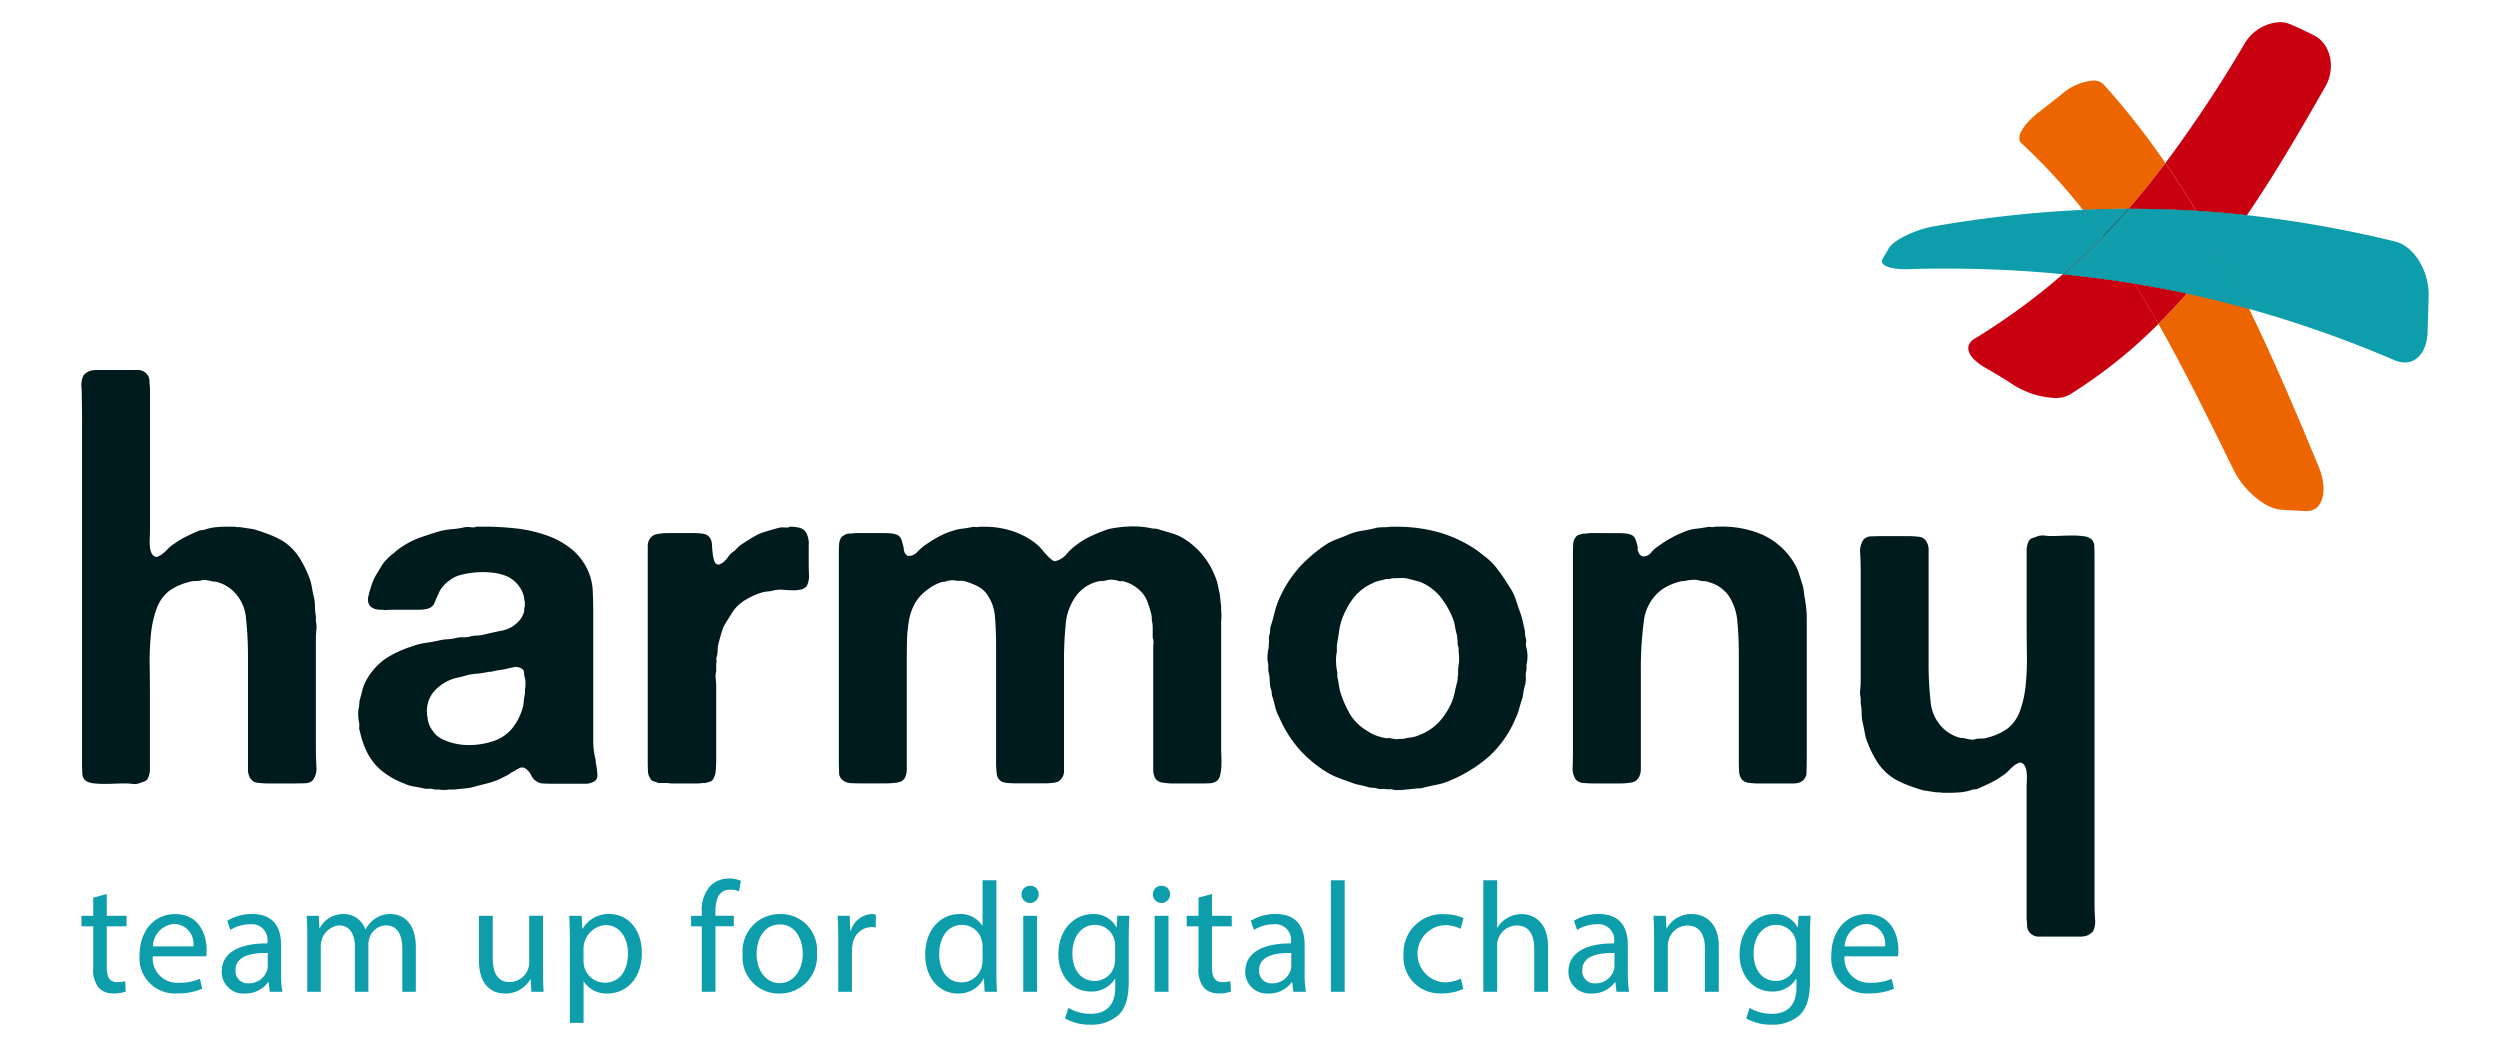 <svg xmlns="http://www.w3.org/2000/svg" xmlns:xlink="http://www.w3.org/1999/xlink" width="246" height="103" viewBox="0 0 246 103"><defs><clipPath id="clip-path"><rect id="Rectangle_194" data-name="Rectangle 194" width="230.965" height="98.646" fill="none"></rect></clipPath><clipPath id="clip-path-3"><rect id="Rectangle_189" data-name="Rectangle 189" width="4.481" height="2.707" fill="none"></rect></clipPath><clipPath id="clip-path-4"><rect id="Rectangle_190" data-name="Rectangle 190" width="6.118" height="5.541" fill="none"></rect></clipPath><clipPath id="clip-path-5"><rect id="Rectangle_191" data-name="Rectangle 191" width="18.121" height="8.338" fill="none"></rect></clipPath><clipPath id="clip-HarmonyLogo"><rect width="246" height="103"></rect></clipPath></defs><g id="HarmonyLogo" clip-path="url(#clip-HarmonyLogo)"><g id="Group_18" data-name="Group 18" transform="translate(8.017 2.177)"><g id="Group_17" data-name="Group 17" clip-path="url(#clip-path)"><g id="Group_16" data-name="Group 16"><g id="Group_15" data-name="Group 15" clip-path="url(#clip-path)"><path id="Path_90" data-name="Path 90" d="M507.037,57.341c-3.78-.369-7.621-.553-11.558-.553q-1.588,0-3.2.04-.359.021-.685.021c-1.653,0-2.647-.4-2.277-1.032l.605-1.039c.419-.719,2.277-1.694,4.164-2.1a116.176,116.176,0,0,1,14.92-1.668c.675.852,1.335,1.717,1.971,2.6-1.254,1.287-2.563,2.533-3.944,3.732" transform="translate(-312.073 -32.536)" fill="#0d9dab"></path><path id="Path_91" data-name="Path 91" d="M599.291,66.947a2.65,2.65,0,0,1-1.117-.27,115.37,115.37,0,0,0-14.2-5q-1.366-2.8-2.853-5.541,1.363-1.805,2.641-3.682a115.208,115.208,0,0,1,14.68,2.617c1.847.527,3.269,2.966,3.2,5.37-.041,1.391-.06,2.086-.1,3.478-.056,1.884-.983,3.029-2.251,3.029" transform="translate(-370.681 -33.459)" fill="#0d9dab"></path><path id="Path_92" data-name="Path 92" d="M521.224,80.68a8.33,8.33,0,0,1-4.161-1.345c-1.073-.686-1.608-1.012-2.678-1.625-1.848-1.062-2.222-2.277-.905-2.965A64.5,64.5,0,0,0,522,68.5q3.558.348,7.05.922,1.219,1.955,2.356,3.962a48.116,48.116,0,0,1-8.738,6.965,2.779,2.779,0,0,1-1.442.333" transform="translate(-327.034 -43.693)" fill="#c80010"></path><path id="Path_93" data-name="Path 93" d="M574.282,19q-2.5-.276-5-.434-1.443-2.393-3.026-4.695A129.96,129.96,0,0,0,573.95,2.28,4.317,4.317,0,0,1,577.489,0a2.681,2.681,0,0,1,1.078.219c.926.4,1.389.621,2.323,1.092,1.612.814,2.134,3.137,1.161,4.93-2.451,4.307-4.971,8.642-7.769,12.754" transform="translate(-361.197)" fill="#c80010"></path><path id="Path_94" data-name="Path 94" d="M545.429,62.845q-3.495-.574-7.05-.922c1.381-1.2,2.69-2.445,3.944-3.732,1.087,1.512,2.117,3.068,3.106,4.654" transform="translate(-343.415 -37.118)" fill="#262624"></path><path id="Path_95" data-name="Path 95" d="M576.97,55.372q-1.136-2.084-2.358-4.116,2.5.156,5,.434-1.276,1.877-2.642,3.682" transform="translate(-366.527 -32.695)" fill="#262624"></path><path id="Path_96" data-name="Path 96" d="M532.817,28.6a56.5,56.5,0,0,0-6.022-6.533c-.654-.579.144-1.886,1.708-3.093.9-.7,1.355-1.052,2.254-1.771a5.4,5.4,0,0,1,3.062-1.325,1.375,1.375,0,0,1,1.052.393,74.52,74.52,0,0,1,6.068,7.724c-1.172,1.552-2.377,3.055-3.642,4.5q-2.234.007-4.481.106" transform="translate(-335.879 -10.127)" fill="#ec6500"></path><path id="Path_97" data-name="Path 97" d="M578.943,95.152l-.089,0c-.951-.044-1.431-.071-2.4-.135-1.676-.109-3.848-2.034-4.8-4.12-2.309-4.706-4.662-9.523-7.3-14.169q1.453-1.448,2.808-2.987,3.07.663,6.118,1.515c2.506,5.143,4.74,10.425,6.9,15.66.883,2.29.34,4.238-1.236,4.238" transform="translate(-359.984 -47.036)" fill="#ec6500"></path><path id="Path_98" data-name="Path 98" d="M545.8,53.423h0c-.636-.885-1.3-1.749-1.971-2.6,1.5-.068,2.991-.1,4.481-.106-.81.926-1.65,1.823-2.51,2.707" transform="translate(-346.889 -32.35)" fill="#124a2a"></path><path id="Path_99" data-name="Path 99" d="M578.226,68.163q-3.051-.85-6.118-1.515,1.7-1.948,3.265-4.026,1.489,2.735,2.853,5.541" transform="translate(-364.93 -39.945)" fill="#124a2a"></path><g id="Group_8" data-name="Group 8" transform="translate(196.937 18.366)" style="mix-blend-mode: multiply;isolation: isolate"><g id="Group_7" data-name="Group 7"><g id="Group_6" data-name="Group 6" clip-path="url(#clip-path-3)"><path id="Path_100" data-name="Path 100" d="M545.8,53.423h0c-.636-.885-1.3-1.749-1.971-2.6,1.5-.068,2.991-.1,4.481-.106-.81.926-1.65,1.823-2.51,2.707" transform="translate(-543.826 -50.716)" fill="#119dab"></path></g></g></g><g id="Group_11" data-name="Group 11" transform="translate(207.178 22.677)" style="mix-blend-mode: multiply;isolation: isolate"><g id="Group_10" data-name="Group 10"><g id="Group_9" data-name="Group 9" clip-path="url(#clip-path-4)"><path id="Path_101" data-name="Path 101" d="M578.226,68.163q-3.051-.85-6.118-1.515,1.7-1.948,3.265-4.026,1.489,2.735,2.853,5.541" transform="translate(-572.108 -62.622)" fill="#0d9dab"></path></g></g></g><path id="Path_102" data-name="Path 102" d="M562.868,42.986h0l-.085,0-.041,0-.349-.02q-2.982-.17-5.966-.168H556.2c1.265-1.445,2.47-2.947,3.642-4.5q1.585,2.3,3.026,4.695" transform="translate(-354.782 -24.425)" fill="#c80010"></path><path id="Path_103" data-name="Path 103" d="M560.2,75.007h0q-1.139-2.005-2.357-3.963c1.73.285,3.45.607,5.164.976q-1.351,1.543-2.808,2.986" transform="translate(-355.833 -45.317)" fill="#c80010"></path><path id="Path_104" data-name="Path 104" d="M557.539,59.054c-1.714-.369-3.434-.691-5.164-.976-.989-1.586-2.019-3.143-3.106-4.654.859-.884,1.7-1.781,2.51-2.707H552q2.988,0,5.967.167l.35.021.042,0,.085,0q1.223,2.031,2.358,4.116-1.565,2.073-3.265,4.026" transform="translate(-350.361 -32.35)" fill="#262624"></path><g id="Group_14" data-name="Group 14" transform="translate(195.008 18.366)" style="mix-blend-mode: multiply;isolation: isolate"><g id="Group_13" data-name="Group 13"><g id="Group_12" data-name="Group 12" clip-path="url(#clip-path-5)"><path id="Path_105" data-name="Path 105" d="M551.62,50.911l-.085,0-.041,0-.35-.02q-2.982-.17-5.966-.168h-.225c-.81.926-1.651,1.823-2.51,2.707-1.254,1.288-2.563,2.533-3.943,3.733q3.558.348,7.05.922c1.73.285,3.45.607,5.164.976q1.7-1.948,3.265-4.026,1.363-1.805,2.641-3.682-2.5-.276-5-.434" transform="translate(-538.499 -50.715)" fill="#119dab"></path></g></g></g><path id="Path_106" data-name="Path 106" d="M556.355,50.716h0Z" transform="translate(-354.881 -32.35)" fill="#262624"></path><path id="Path_107" data-name="Path 107" d="M556.507,50.716h0Z" transform="translate(-354.978 -32.35)" fill="#262624"></path><path id="Path_108" data-name="Path 108" d="M556.662,50.716h0Z" transform="translate(-355.077 -32.35)" fill="#262624"></path><path id="Path_109" data-name="Path 109" d="M556.814,50.716h0Z" transform="translate(-355.174 -32.35)" fill="#262624"></path><path id="Path_110" data-name="Path 110" d="M5.524,94.53H1.347l-.193.023-.19.024a1.583,1.583,0,0,0-.762.477A2.179,2.179,0,0,0,.01,96.3c.031.571.047,2.78.047,3.194v33.664c0,.349.008.692.026,1.024a.979.979,0,0,0,.309.742,1.522,1.522,0,0,0,.717.263,7.355,7.355,0,0,0,1.05.07c.383,0,.765-.007,1.145-.024s.717-.023,1-.023a4.958,4.958,0,0,1,.692.047,1.745,1.745,0,0,0,.23.016,1.357,1.357,0,0,0,.414-.063c.157-.063.317-.12.476-.166a.74.74,0,0,0,.382-.263,2.021,2.021,0,0,0,.239-1.076v-7.089q0-1.477-.024-3.056a25.485,25.485,0,0,1,.12-2.984,10.444,10.444,0,0,1,.549-2.529,3.894,3.894,0,0,1,1.264-1.792,5.838,5.838,0,0,1,1.91-.859,1.9,1.9,0,0,1,.6-.1,3.574,3.574,0,0,0,.6-.047.67.67,0,0,1,.309-.063,1.3,1.3,0,0,1,.193.014c.206.033.373.066.5.1a1.347,1.347,0,0,0,.311.049,1.288,1.288,0,0,1,.309.046A3.8,3.8,0,0,1,15,116.35,4.158,4.158,0,0,1,16.194,119a33.442,33.442,0,0,1,.19,3.7v11.148a1.522,1.522,0,0,0,.145.692.941.941,0,0,0,.763.6,9.43,9.43,0,0,0,1.289.072h2.388c.349,0,.7-.007,1.049-.023a1,1,0,0,0,.763-.313,1.989,1.989,0,0,0,.335-1.384c-.032-.6-.049-1.177-.049-1.719V120.934a8.13,8.13,0,0,1,.049-.836,2.413,2.413,0,0,0-.049-.837v-.523a4.909,4.909,0,0,1-.093-.954,4.2,4.2,0,0,0-.1-.908q-.1-.384-.167-.788t-.166-.788a11.145,11.145,0,0,0-1.075-2.269,5.437,5.437,0,0,0-1.693-1.7,9.829,9.829,0,0,0-1.363-.642q-.689-.263-1.5-.5c-.223-.031-.437-.064-.643-.095s-.422-.064-.645-.1h-.286a2.29,2.29,0,0,0-.454-.049h-.453c-.415,0-.8.017-1.147.049a5.136,5.136,0,0,0-1,.191,1.155,1.155,0,0,1-.429.1.851.851,0,0,0-.382.094c-.446.193-.858.383-1.24.574a7.568,7.568,0,0,0-1.1.67,3.157,3.157,0,0,0-.668.548,4.114,4.114,0,0,1-.622.549l-.19.1-.192.1a.547.547,0,0,1-.5-.264,1.538,1.538,0,0,1-.216-.667,4.781,4.781,0,0,1-.024-.837c.014-.286.024-.54.024-.765V96.488c0-.159-.009-.31-.024-.455a4,4,0,0,1-.024-.452,1.067,1.067,0,0,0-.429-.812,1.123,1.123,0,0,0-.741-.239" transform="translate(-0.001 -60.298)" fill="#001b1e"></path><path id="Path_111" data-name="Path 111" d="M87.552,137.089c-.251,0-.508,0-.764.009a.387.387,0,0,1-.264.065,1.943,1.943,0,0,1-.238-.016,2.878,2.878,0,0,0-.353-.024.977.977,0,0,0-.245.024,8.116,8.116,0,0,1-1.241.189,7.361,7.361,0,0,0-1.194.193q-.954.284-1.862.6a7.8,7.8,0,0,0-1.718.834,4.963,4.963,0,0,0-.43.288c-.128.094-.271.206-.429.333a1.393,1.393,0,0,1-.286.24,5.455,5.455,0,0,0-.953,1c-.1.16-.192.319-.288.477s-.19.32-.286.477a4.633,4.633,0,0,0-.407.837q-.166.455-.31.979c-.03.127-.063.27-.1.429a1.234,1.234,0,0,0,0,.478.766.766,0,0,0,.525.62.322.322,0,0,0,.24.1.54.54,0,0,1,.239.047h.429a1.1,1.1,0,0,0,.272.032,1.409,1.409,0,0,0,.158-.009c.16-.014.317-.023.477-.023H81.2a3.246,3.246,0,0,0,.812-.1.952.952,0,0,0,.693-.571c.112-.286.246-.589.4-.906a2.079,2.079,0,0,1,.359-.621,3.153,3.153,0,0,1,.5-.525,5.675,5.675,0,0,1,.5-.357,2.589,2.589,0,0,1,.549-.264,6.773,6.773,0,0,1,1-.237,9.735,9.735,0,0,1,1.194-.12c.1,0,.2,0,.308,0a7.576,7.576,0,0,1,.91.054,4.993,4.993,0,0,1,1.025.214,3.007,3.007,0,0,1,2.006,1.956,1.868,1.868,0,0,1,.072.335,3.278,3.278,0,0,0,.07.382v.286a.67.67,0,0,1-.047.286l-.023.191a.439.439,0,0,1-.024.239,2.125,2.125,0,0,1-.574.955,2.9,2.9,0,0,1-1.5.835q-.835.168-1.837.406a2.978,2.978,0,0,1-.718.1,2.394,2.394,0,0,0-.668.1,2.424,2.424,0,0,1-.578.076c-.047,0-.092,0-.137-.006s-.089,0-.135,0a1.972,1.972,0,0,0-.533.076,5.244,5.244,0,0,1-.859.12,4.5,4.5,0,0,0-.813.118c-.446.1-.889.176-1.335.239a5.975,5.975,0,0,0-1.29.335,10.423,10.423,0,0,0-2.674,1.241,6.4,6.4,0,0,0-1.861,2.1,4.159,4.159,0,0,0-.382.978c-.093.366-.19.725-.286,1.074a4.264,4.264,0,0,1-.094.811,2.417,2.417,0,0,0-.023.646,2.753,2.753,0,0,0,.07.6,1.6,1.6,0,0,1,.025.479.979.979,0,0,0,.071.475c.064.287.134.558.214.812a7.234,7.234,0,0,0,.263.716,5.74,5.74,0,0,0,1.551,2.222,7.939,7.939,0,0,0,2.361,1.361,2.9,2.9,0,0,0,.812.263c.288.046.589.1.908.166a1.522,1.522,0,0,0,.475.075l.122,0c.04,0,.082-.006.124-.006a1.841,1.841,0,0,1,.521.078h.427a2.546,2.546,0,0,0,.956,0h.526a1.7,1.7,0,0,0,.285-.025,1.592,1.592,0,0,1,.287-.024c.221-.032.437-.057.644-.07a3.4,3.4,0,0,0,.644-.12c.478-.128.94-.247,1.386-.359a7.5,7.5,0,0,0,1.288-.452l.572-.288a2.849,2.849,0,0,0,.526-.333,2.473,2.473,0,0,0,.454-.239,2.455,2.455,0,0,1,.453-.239.866.866,0,0,1,.176-.018.448.448,0,0,1,.206.043.9.9,0,0,1,.24.167,1.733,1.733,0,0,1,.453.6,1.209,1.209,0,0,0,.5.551,1.116,1.116,0,0,0,.645.214q.405.024.835.024h3.342a1.472,1.472,0,0,0,.668-.143.675.675,0,0,0,.5-.715,8,8,0,0,0-.12-1.051,1.028,1.028,0,0,1-.048-.31,1.03,1.03,0,0,0-.046-.311,6.881,6.881,0,0,1-.193-1.695V145.645c0-.733-.016-1.447-.047-2.149a5.544,5.544,0,0,0-.382-1.862,5.816,5.816,0,0,0-1.623-2.266,8.137,8.137,0,0,0-2.507-1.409,13.916,13.916,0,0,0-3.246-.716,28.325,28.325,0,0,0-2.982-.154M86.09,158.583A6.146,6.146,0,0,1,85,158.489a5.981,5.981,0,0,1-1.455-.455,2.291,2.291,0,0,1-1-.835,2.528,2.528,0,0,1-.525-1.337,3.074,3.074,0,0,1,.5-2.387,4.321,4.321,0,0,1,1.694-1.288,3.5,3.5,0,0,1,.668-.217q.334-.072.717-.166a4.971,4.971,0,0,1,1.194-.239,8.431,8.431,0,0,0,1.24-.19,1.424,1.424,0,0,0,.43-.048,6.4,6.4,0,0,1,.763-.143,4.581,4.581,0,0,0,.718-.143c.126-.03.239-.055.333-.072s.206-.038.335-.07a1.148,1.148,0,0,1,.715.189.459.459,0,0,1,.192.382,1.685,1.685,0,0,0,.094.526,2.737,2.737,0,0,1,.05.549,2.7,2.7,0,0,1-.05.548v.43a4.268,4.268,0,0,0-.119.741,3.226,3.226,0,0,1-.119.692,5.7,5.7,0,0,1-1.1,2.076,4.093,4.093,0,0,1-1.957,1.219,7.6,7.6,0,0,1-1.647.31c-.2.016-.389.023-.578.023" transform="translate(-47.97 -87.445)" fill="#001b1e"></path><path id="Path_112" data-name="Path 112" d="M167.846,137.117a.522.522,0,0,1-.346.076c-.047,0-.1,0-.156-.006-.087,0-.164-.007-.233-.007a1.056,1.056,0,0,0-.315.034q-.526.141-1.026.285a10.318,10.318,0,0,0-.98.335c-.317.16-.628.333-.929.524s-.6.383-.884.572a2.192,2.192,0,0,0-.334.312,2,2,0,0,1-.335.309,2.274,2.274,0,0,0-.549.548,2.749,2.749,0,0,1-.5.551l-.19.095-.192.1a.452.452,0,0,1-.454-.333,3.39,3.39,0,0,1-.166-.741q-.048-.405-.072-.837a1.461,1.461,0,0,0-.166-.666.944.944,0,0,0-.669-.454,6.192,6.192,0,0,0-1-.072h-2.436a5.954,5.954,0,0,0-1.145.1,1.039,1.039,0,0,0-.715.477,1.292,1.292,0,0,0-.192.738v21.175c0,.318.007.629.023.932a1.2,1.2,0,0,0,.216.691.493.493,0,0,0,.335.31c.157.049.317.1.477.167h.644a3.684,3.684,0,0,1,.6.047h2.579a2.656,2.656,0,0,0,.525-.047h.239a4.123,4.123,0,0,0,.454-.118.593.593,0,0,0,.311-.216,1.741,1.741,0,0,0,.287-.859c.03-.351.047-.733.047-1.147v-7.113a7.165,7.165,0,0,0-.047-.789,1.835,1.835,0,0,1,.047-.738v-.765a.656.656,0,0,0,.023-.31.97.97,0,0,1,.023-.36,2.447,2.447,0,0,0,.1-.691,2.532,2.532,0,0,1,.1-.692c.063-.255.135-.516.214-.788s.168-.533.264-.788c.159-.286.326-.563.5-.835s.342-.533.5-.787A4.065,4.065,0,0,1,163.5,144.3a7.247,7.247,0,0,1,1.527-.692,2.726,2.726,0,0,1,.621-.119,3.131,3.131,0,0,0,.668-.119,2.866,2.866,0,0,1,.6-.061c.107,0,.215.005.328.014.333.033.652.047.954.047a3.155,3.155,0,0,0,.812-.094.868.868,0,0,0,.549-.429,2.2,2.2,0,0,0,.166-1.052c-.016-.445-.023-.842-.023-1.193v-1.648a2.265,2.265,0,0,0-.286-1.312,1.074,1.074,0,0,0-.645-.429,4.081,4.081,0,0,0-.931-.1" transform="translate(-98.141 -87.463)" fill="#001b1e"></path><path id="Path_113" data-name="Path 113" d="M234.765,137.03c-.128,0-.26,0-.393.007q-.595.027-1.145.1a8.551,8.551,0,0,0-.931.167,18.086,18.086,0,0,0-1.719.692,7.342,7.342,0,0,0-1.431.884,4.6,4.6,0,0,0-.907.835,2.1,2.1,0,0,1-1,.692.472.472,0,0,1-.171.036.453.453,0,0,1-.282-.107,3.534,3.534,0,0,1-.31-.263,9.708,9.708,0,0,1-.694-.763,3.987,3.987,0,0,0-.691-.67,7.708,7.708,0,0,0-2.339-1.193,9.033,9.033,0,0,0-2.759-.387c-.112,0-.228,0-.344,0a.5.5,0,0,1-.213.032c-.049,0-.105,0-.169-.007a1.568,1.568,0,0,0-.176-.007.828.828,0,0,0-.252.03c-.32.066-.623.111-.909.143a4.3,4.3,0,0,0-.858.191,7.434,7.434,0,0,0-1.5.621,14.043,14.043,0,0,0-1.361.859,4.932,4.932,0,0,0-.717.645,1.1,1.1,0,0,1-.833.364c-.04,0-.08,0-.122-.005l-.167-.168a.534.534,0,0,1-.12-.214l-.07-.214a.532.532,0,0,0-.025-.265,6.294,6.294,0,0,0-.214-.763.792.792,0,0,0-.5-.478,2.515,2.515,0,0,0-.645-.118c-.238-.016-.486-.025-.74-.025h-2.458a2.585,2.585,0,0,0-.5.047H206.8a1.258,1.258,0,0,0-.765.382,1.364,1.364,0,0,0-.213.691c-.018.272-.026.582-.026.931v20.1c0,.477.007.931.026,1.359a.96.96,0,0,0,.452.884,1.44,1.44,0,0,0,.74.217c.3.016.612.023.931.023h2.484a6.762,6.762,0,0,0,1.192-.1.9.9,0,0,0,.717-.526,1.945,1.945,0,0,0,.143-.765V150.717c0-.861.007-1.655.023-2.389a12.942,12.942,0,0,1,.193-2.029,5.4,5.4,0,0,1,.572-1.672,4.1,4.1,0,0,1,1.17-1.311,4.523,4.523,0,0,1,1.48-.812l.191-.024.19-.023a1.752,1.752,0,0,1,.66-.129,1.828,1.828,0,0,1,.344.032,1.406,1.406,0,0,0,.293.031,1.287,1.287,0,0,0,.136-.007.76.76,0,0,1,.122-.007,1.153,1.153,0,0,1,.26.03,6.717,6.717,0,0,1,1.456.573,2.609,2.609,0,0,1,.978,1,4.351,4.351,0,0,1,.619,2.052q.1,1.242.1,2.627v11.552a8.892,8.892,0,0,0,.072,1.194.954.954,0,0,0,.549.765,2.745,2.745,0,0,0,.692.12q.405.023.835.023h2.578a6.47,6.47,0,0,0,1.028-.072.993.993,0,0,0,.692-.406,1.147,1.147,0,0,0,.239-.762v-10.79a35.633,35.633,0,0,1,.166-3.606,5.446,5.446,0,0,1,.979-2.746,3.732,3.732,0,0,1,2-1.431,1.823,1.823,0,0,1,.573-.1,1.709,1.709,0,0,0,.572-.1,1.9,1.9,0,0,1,.33-.029c.056,0,.114,0,.173.007a3.667,3.667,0,0,1,.454.072.6.6,0,0,0,.271.076l.062-.005a.507.507,0,0,1,.1-.008.962.962,0,0,1,.238.034,3.78,3.78,0,0,1,1.622.954,2.832,2.832,0,0,1,.646.978,12.411,12.411,0,0,1,.4,1.265,1.7,1.7,0,0,1,.049.406,1.6,1.6,0,0,0,.047.405,3.664,3.664,0,0,1,.046.574V148a1.12,1.12,0,0,1,.074.525c-.017.19-.024.366-.024.523v11.913a1.847,1.847,0,0,0,.143.739.9.9,0,0,0,.716.526,6.785,6.785,0,0,0,1.194.1h2.53q.524,0,.978-.023a1.231,1.231,0,0,0,.741-.263.948.948,0,0,0,.286-.549,4.885,4.885,0,0,0,.12-.86c.014-.3.014-.62,0-.955s-.024-.629-.024-.883V146.705c0-.223.007-.46.024-.715a3.221,3.221,0,0,0-.024-.671v-.475c-.032-.191-.056-.38-.072-.573s-.04-.4-.072-.619c-.063-.288-.127-.582-.19-.885a4.432,4.432,0,0,0-.286-.883,7.575,7.575,0,0,0-3.007-3.629,4.774,4.774,0,0,0-1.147-.525q-.621-.191-1.288-.381a1.2,1.2,0,0,0-.431-.1,2.233,2.233,0,0,1-.429-.047,7.72,7.72,0,0,0-.979-.145c-.245-.02-.495-.031-.754-.031" transform="translate(-131.272 -87.407)" fill="#001b1e"></path><path id="Path_114" data-name="Path 114" d="M334.8,137.107l-.386,0a4.608,4.608,0,0,1-.67.05,6.16,6.16,0,0,0-.716.047,11.91,11.91,0,0,1-1.384.286,5.958,5.958,0,0,0-1.288.336q-.526.238-1.051.428a9.435,9.435,0,0,0-1,.429A14.3,14.3,0,0,0,325.4,141.1a11.952,11.952,0,0,0-2.055,3.27,7.449,7.449,0,0,0-.38,1.17c-.1.4-.209.805-.335,1.217a1.227,1.227,0,0,0-.1.453,2.429,2.429,0,0,1-.046.455,1.051,1.051,0,0,0-.073.5,1.691,1.691,0,0,1-.023.5V149a3.155,3.155,0,0,0-.119.81,2.268,2.268,0,0,0,.072.812v.432a2.1,2.1,0,0,0,.047.429,3.26,3.26,0,0,1,.1.788,3.151,3.151,0,0,0,.1.787,1.192,1.192,0,0,1,.094.431,1.175,1.175,0,0,0,.1.429c.1.35.182.685.263,1a3.644,3.644,0,0,0,.358.908,11.788,11.788,0,0,0,2.006,3.2,12.1,12.1,0,0,0,2.864,2.339,8.507,8.507,0,0,0,1.025.479c.335.126.693.253,1.076.382a4.438,4.438,0,0,0,.906.286c.319.061.637.143.954.237a2.057,2.057,0,0,0,.407.049,1.47,1.47,0,0,1,.358.047,1.071,1.071,0,0,0,.4.076c.034,0,.068,0,.1,0,.056,0,.114-.009.17-.009a1.6,1.6,0,0,1,.33.033h.478a2.04,2.04,0,0,0,.613.076c.065,0,.129,0,.2,0a6.079,6.079,0,0,0,.762-.072,2.341,2.341,0,0,0,.312-.024,1.937,1.937,0,0,1,.309-.023,2.6,2.6,0,0,1,.525-.049,1.382,1.382,0,0,0,.525-.1c.414-.093.819-.183,1.218-.262a6.109,6.109,0,0,0,1.17-.357,13.979,13.979,0,0,0,3.915-2.387,10.48,10.48,0,0,0,2.625-3.724,5.208,5.208,0,0,0,.383-1.027c.1-.366.207-.725.334-1.074.032-.223.063-.429.1-.621a6.072,6.072,0,0,1,.143-.62,2.538,2.538,0,0,0,.072-.764,2.454,2.454,0,0,1,.071-.763v-.478a3.509,3.509,0,0,0,0-1.624.946.946,0,0,1-.047-.525,1.013,1.013,0,0,0-.047-.526,1.491,1.491,0,0,1-.049-.382,1.608,1.608,0,0,0-.047-.383c-.063-.283-.128-.571-.191-.858a6.313,6.313,0,0,0-.238-.812q-.239-.67-.432-1.266a4.78,4.78,0,0,0-.525-1.122q-.332-.524-.643-1c-.208-.317-.439-.638-.692-.955a5.512,5.512,0,0,0-.931-.979q-.55-.451-1.074-.836a12.9,12.9,0,0,0-3.605-1.719,15.162,15.162,0,0,0-4.411-.575m-.6,5.141a.458.458,0,0,0,.257-.076c.285,0,.573-.007.859-.024.058,0,.114,0,.17,0a2.617,2.617,0,0,1,.641.076c.223.065.429.119.621.168s.382.1.572.164a5,5,0,0,1,1.909,1.41,8.8,8.8,0,0,1,1.243,2.125,4.426,4.426,0,0,1,.214.788c.047.269.1.532.167.788a.643.643,0,0,1,.049.285,2.832,2.832,0,0,1,.047.526,1.379,1.379,0,0,0,.1.525v.382a5.074,5.074,0,0,1,0,1.385,2.27,2.27,0,0,0-.048.452v.452a1.552,1.552,0,0,0-.047.36,1.562,1.562,0,0,1-.047.358c-.1.35-.176.686-.239,1a5.469,5.469,0,0,1-.287.954,7.033,7.033,0,0,1-1.29,2.005,5.326,5.326,0,0,1-2.006,1.29,2.65,2.65,0,0,1-.715.191,6.536,6.536,0,0,0-.764.143h-.383a1.029,1.029,0,0,1-.261.033,1.27,1.27,0,0,1-.142-.009,3.349,3.349,0,0,1-.407-.071.987.987,0,0,0-.234-.032.538.538,0,0,0-.1.009.75.75,0,0,1-.1.007,1,1,0,0,1-.234-.031,7.338,7.338,0,0,1-.835-.239,3,3,0,0,1-.739-.382,5.057,5.057,0,0,1-1.743-1.6,11.1,11.1,0,0,1-1.027-2.315,7.177,7.177,0,0,1-.143-.741,6.9,6.9,0,0,0-.143-.738v-.432a4.478,4.478,0,0,1-.12-1,3.484,3.484,0,0,1,.073-1v-.479a2.5,2.5,0,0,1,.047-.475c.063-.351.12-.7.166-1.052a6.875,6.875,0,0,1,.216-1,7.79,7.79,0,0,1,1.17-2.265,4.817,4.817,0,0,1,1.933-1.507,1.9,1.9,0,0,1,.549-.214c.207-.045.423-.1.645-.165a.681.681,0,0,1,.216-.033.868.868,0,0,1,.118.007Z" transform="translate(-205.561 -87.456)" fill="#001b1e"></path><path id="Path_115" data-name="Path 115" d="M419.691,137.092c-.173,0-.35,0-.529.009a.511.511,0,0,1-.214.033c-.049,0-.106,0-.169-.01s-.123-.007-.176-.007a.858.858,0,0,0-.254.031c-.351.065-.677.112-.98.143a4.143,4.143,0,0,0-.882.191,11.259,11.259,0,0,0-2.863,1.527,2.978,2.978,0,0,0-.717.646.931.931,0,0,1-.749.363c-.036,0-.075,0-.11,0-.1-.064-.167-.113-.216-.144a.668.668,0,0,1-.166-.288.389.389,0,0,1-.071-.286.831.831,0,0,0-.026-.333,4.718,4.718,0,0,0-.214-.668.8.8,0,0,0-.455-.429,2.543,2.543,0,0,0-.643-.119q-.359-.024-.741-.024H407.01a2.69,2.69,0,0,0-.5.047h-.239a3.794,3.794,0,0,0-.453.12.579.579,0,0,0-.311.214,1.2,1.2,0,0,0-.263.717q-.023.43-.024.955v19.432q0,.716-.023,1.526a1.881,1.881,0,0,0,.31,1.241,1.072,1.072,0,0,0,.764.335c.349.033.7.047,1.05.047h2.388a7.392,7.392,0,0,0,1.288-.095,1.006,1.006,0,0,0,.764-.621,1.613,1.613,0,0,0,.142-.716v-9.739a35.321,35.321,0,0,1,.287-4.728,4.483,4.483,0,0,1,1.813-3.2,5.384,5.384,0,0,1,1.768-.765.936.936,0,0,1,.286-.047,1.391,1.391,0,0,0,.333-.048,3.464,3.464,0,0,1,.548-.071c.08-.005.157-.007.227-.007a1.881,1.881,0,0,1,.371.031,1.688,1.688,0,0,0,.549.1,1.382,1.382,0,0,1,.5.095,3.519,3.519,0,0,1,1.957,1.338,5.326,5.326,0,0,1,.859,2.555q.145,1.5.143,3.27v10.455c0,.351.01.675.026.979a1.444,1.444,0,0,0,.214.74,1.006,1.006,0,0,0,.692.405,6.667,6.667,0,0,0,1.027.072h3.342a2.131,2.131,0,0,0,.668-.095,1.053,1.053,0,0,0,.693-1.074c.016-.558.023-1.137.023-1.742V146.078a9.842,9.842,0,0,0-.1-1.384,1.027,1.027,0,0,1-.047-.381,3.341,3.341,0,0,1-.119-.67,4.283,4.283,0,0,0-.12-.715q-.19-.621-.383-1.219a4.746,4.746,0,0,0-.525-1.12,6.992,6.992,0,0,0-3.007-2.675,9.87,9.87,0,0,0-4.244-.821" transform="translate(-258.461 -87.447)" fill="#001b1e"></path><path id="Path_116" data-name="Path 116" d="M501.194,139.5a1.354,1.354,0,0,0-.414.063q-.237.1-.477.169a.713.713,0,0,0-.382.26,2.023,2.023,0,0,0-.24,1.074v7.091q0,1.479.024,3.055a25.584,25.584,0,0,1-.119,2.985,10.481,10.481,0,0,1-.549,2.529,3.878,3.878,0,0,1-1.264,1.792,5.878,5.878,0,0,1-1.91.859,1.9,1.9,0,0,1-.6.1,3.572,3.572,0,0,0-.6.047.694.694,0,0,1-.308.063,1.213,1.213,0,0,1-.194-.016c-.206-.03-.373-.063-.5-.094a1.319,1.319,0,0,0-.311-.047,1.43,1.43,0,0,1-.31-.048,3.8,3.8,0,0,1-1.622-.956,4.153,4.153,0,0,1-1.194-2.649,33.462,33.462,0,0,1-.19-3.7V140.924a1.527,1.527,0,0,0-.145-.692.944.944,0,0,0-.762-.6,9.761,9.761,0,0,0-1.291-.072h-2.386c-.349,0-.7.007-1.049.025a1.01,1.01,0,0,0-.765.309,2,2,0,0,0-.334,1.386c.031.605.049,1.178.049,1.72v10.837a8.178,8.178,0,0,1-.049.835,2.365,2.365,0,0,0,.049.835v.525a4.9,4.9,0,0,1,.094.956,4.179,4.179,0,0,0,.095.906c.065.255.119.516.168.788s.1.533.167.788a11.154,11.154,0,0,0,1.073,2.269,5.424,5.424,0,0,0,1.7,1.694,9.638,9.638,0,0,0,1.361.644q.69.262,1.5.5c.223.031.437.064.643.1l.644.094h.287a2.407,2.407,0,0,0,.454.047h.453c.415,0,.8-.017,1.147-.047a5.01,5.01,0,0,0,1-.191,1.17,1.17,0,0,1,.429-.1.832.832,0,0,0,.382-.1q.669-.286,1.241-.572a7.907,7.907,0,0,0,1.1-.668,3.207,3.207,0,0,0,.668-.55,4.122,4.122,0,0,1,.621-.549l.19-.1.192-.095a.55.55,0,0,1,.5.263,1.534,1.534,0,0,1,.215.667,4.725,4.725,0,0,1,.024.836c-.014.285-.024.54-.024.763v12.637a4.508,4.508,0,0,0,.024.453,4,4,0,0,1,.023.452,1.068,1.068,0,0,0,.43.812,1.123,1.123,0,0,0,.742.24h4.176l.192-.025.19-.024a1.565,1.565,0,0,0,.763-.477,2.174,2.174,0,0,0,.191-1.241c-.03-.572-.047-1.066-.047-1.48v-34.12c0-.35-.007-.693-.025-1.027a.967.967,0,0,0-.31-.74,1.5,1.5,0,0,0-.716-.261,7.152,7.152,0,0,0-1.05-.071c-.382,0-.765.007-1.145.024s-.717.023-1,.023a5.075,5.075,0,0,1-.692-.047,1.683,1.683,0,0,0-.23-.016" transform="translate(-308.275 -88.983)" fill="#001b1e"></path><path id="Path_117" data-name="Path 117" d="M2.488,236.9v2.149H4.435v1.035H2.488v4.034c0,.927.263,1.453,1.02,1.453a3.045,3.045,0,0,0,.788-.093l.062,1.02a3.335,3.335,0,0,1-1.205.185,1.884,1.884,0,0,1-1.468-.572,2.774,2.774,0,0,1-.525-1.947v-4.08H0v-1.035H1.159v-1.793Z" transform="translate(0 -151.108)" fill="#0d9dab"></path><path id="Path_118" data-name="Path 118" d="M21.074,245.543a1.936,1.936,0,0,0-1.885-2.21,2.255,2.255,0,0,0-2.087,2.21Zm-3.987.974a2.4,2.4,0,0,0,2.566,2.6,4.917,4.917,0,0,0,2.071-.386l.231.973a6.043,6.043,0,0,1-2.487.464,3.474,3.474,0,0,1-3.679-3.771c0-2.256,1.329-4.034,3.508-4.034,2.442,0,3.091,2.148,3.091,3.523a5.06,5.06,0,0,1-.046.634Z" transform="translate(-10.071 -154.593)" fill="#0d9dab"></path><path id="Path_119" data-name="Path 119" d="M42.634,246.192c-1.483-.031-3.168.232-3.168,1.685a1.2,1.2,0,0,0,1.284,1.3,1.861,1.861,0,0,0,1.808-1.252,1.435,1.435,0,0,0,.077-.434Zm.2,3.817-.108-.943h-.047a2.785,2.785,0,0,1-2.287,1.113,2.131,2.131,0,0,1-2.287-2.148c0-1.809,1.606-2.8,4.5-2.782v-.155a1.542,1.542,0,0,0-1.7-1.731,3.726,3.726,0,0,0-1.947.557l-.309-.9a4.644,4.644,0,0,1,2.458-.664c2.287,0,2.843,1.561,2.843,3.06v2.8a10.537,10.537,0,0,0,.123,1.793Z" transform="translate(-24.307 -154.593)" fill="#0d9dab"></path><path id="Path_120" data-name="Path 120" d="M61.252,244.554c0-.773-.016-1.407-.062-2.025h1.19l.062,1.206h.046a2.577,2.577,0,0,1,2.35-1.376,2.211,2.211,0,0,1,2.117,1.5h.031a3.083,3.083,0,0,1,.834-.973,2.554,2.554,0,0,1,1.654-.525c.989,0,2.458.649,2.458,3.245v4.4H70.6v-4.234c0-1.437-.525-2.3-1.623-2.3a1.76,1.76,0,0,0-1.607,1.236,2.236,2.236,0,0,0-.108.68v4.621h-1.33v-4.482c0-1.19-.525-2.055-1.561-2.055a2.029,2.029,0,0,0-1.793,2.025v4.513H61.252Z" transform="translate(-39.031 -154.593)" fill="#0d9dab"></path><path id="Path_121" data-name="Path 121" d="M114.306,248.268c0,.773.015,1.453.062,2.04h-1.206l-.077-1.221h-.031a2.813,2.813,0,0,1-2.472,1.391c-1.175,0-2.581-.65-2.581-3.277v-4.374h1.36v4.142c0,1.422.433,2.38,1.669,2.38a1.966,1.966,0,0,0,1.793-1.236,1.994,1.994,0,0,0,.124-.7v-4.59h1.36Z" transform="translate(-68.89 -154.892)" fill="#0d9dab"></path><path id="Path_122" data-name="Path 122" d="M133.943,246.964a3.077,3.077,0,0,0,.062.556,2.1,2.1,0,0,0,2.04,1.592c1.438,0,2.272-1.175,2.272-2.889,0-1.5-.788-2.783-2.226-2.783a2.357,2.357,0,0,0-2.147,2.241ZM132.6,244.97c0-.958-.031-1.731-.062-2.442h1.221l.062,1.283h.031a2.939,2.939,0,0,1,2.658-1.453c1.808,0,3.169,1.53,3.169,3.8,0,2.69-1.638,4.019-3.4,4.019a2.623,2.623,0,0,1-2.3-1.174h-.031v4.065H132.6Z" transform="translate(-84.541 -154.592)" fill="#0d9dab"></path><path id="Path_123" data-name="Path 123" d="M166.7,243.856v-6.445h-1.051v-1.036H166.7v-.356a3.527,3.527,0,0,1,.865-2.611,2.6,2.6,0,0,1,1.823-.7,3.144,3.144,0,0,1,1.16.217l-.185,1.051a2.04,2.04,0,0,0-.865-.17c-1.16,0-1.453,1.02-1.453,2.163v.4h1.808v1.036h-1.808v6.445Z" transform="translate(-105.662 -148.44)" fill="#0d9dab"></path><path id="Path_124" data-name="Path 124" d="M181.02,246.283c0,1.639.943,2.875,2.272,2.875,1.3,0,2.272-1.221,2.272-2.906,0-1.267-.634-2.874-2.241-2.874s-2.3,1.483-2.3,2.905m5.935-.077a3.656,3.656,0,0,1-3.725,3.972,3.557,3.557,0,0,1-3.586-3.848,3.653,3.653,0,0,1,3.71-3.972,3.542,3.542,0,0,1,3.6,3.848" transform="translate(-114.589 -154.592)" fill="#0d9dab"></path><path id="Path_125" data-name="Path 125" d="M205.522,244.862c0-.881-.016-1.638-.062-2.334h1.19L206.7,244h.062a2.244,2.244,0,0,1,2.071-1.638,1.473,1.473,0,0,1,.386.046v1.283a2.019,2.019,0,0,0-.464-.047,1.908,1.908,0,0,0-1.823,1.747,3.8,3.8,0,0,0-.062.634v3.987h-1.345Z" transform="translate(-131.056 -154.593)" fill="#0d9dab"></path><path id="Path_126" data-name="Path 126" d="M234.912,239.72a2.379,2.379,0,0,0-.062-.571,2,2,0,0,0-1.963-1.577c-1.406,0-2.24,1.236-2.24,2.89,0,1.515.742,2.767,2.21,2.767a2.045,2.045,0,0,0,1.993-1.623,2.346,2.346,0,0,0,.062-.587Zm1.36-6.537v9.041c0,.665.015,1.422.062,1.932h-1.221l-.062-1.3h-.031a2.767,2.767,0,0,1-2.549,1.468c-1.809,0-3.2-1.53-3.2-3.8-.016-2.488,1.53-4.018,3.354-4.018a2.5,2.5,0,0,1,2.256,1.144h.031v-4.467Z" transform="translate(-146.245 -148.74)" fill="#0d9dab"></path><path id="Path_127" data-name="Path 127" d="M255.6,237.628h1.36v7.48H255.6Zm1.514-2.1a.842.842,0,0,1-1.684,0,.828.828,0,0,1,.85-.85.806.806,0,0,1,.834.85" transform="translate(-162.929 -149.693)" fill="#0d9dab"></path><path id="Path_128" data-name="Path 128" d="M271.033,245.48a1.933,1.933,0,0,0-.077-.618,1.959,1.959,0,0,0-1.9-1.438c-1.3,0-2.225,1.1-2.225,2.828,0,1.468.742,2.689,2.21,2.689a1.989,1.989,0,0,0,1.886-1.391,2.384,2.384,0,0,0,.108-.727Zm1.407-2.952c-.031.541-.062,1.144-.062,2.056v4.343c0,1.716-.34,2.767-1.066,3.415a3.966,3.966,0,0,1-2.721.9,4.826,4.826,0,0,1-2.488-.618l.339-1.036a4.219,4.219,0,0,0,2.195.587c1.391,0,2.411-.726,2.411-2.612v-.835h-.031a2.67,2.67,0,0,1-2.38,1.252c-1.855,0-3.184-1.576-3.184-3.648,0-2.535,1.654-3.972,3.369-3.972a2.488,2.488,0,0,1,2.334,1.3h.031l.062-1.128Z" transform="translate(-169.325 -154.592)" fill="#0d9dab"></path><path id="Path_129" data-name="Path 129" d="M291.313,237.628h1.36v7.48h-1.36Zm1.514-2.1a.842.842,0,0,1-1.685,0,.828.828,0,0,1,.85-.85.807.807,0,0,1,.834.85" transform="translate(-185.711 -149.693)" fill="#0d9dab"></path><path id="Path_130" data-name="Path 130" d="M302.805,236.9v2.149h1.947v1.035h-1.947v4.034c0,.927.263,1.453,1.02,1.453a3.048,3.048,0,0,0,.789-.093l.062,1.02a3.332,3.332,0,0,1-1.205.185,1.884,1.884,0,0,1-1.468-.572,2.77,2.77,0,0,1-.525-1.947v-4.08h-1.159v-1.035h1.159v-1.793Z" transform="translate(-191.563 -151.108)" fill="#0d9dab"></path><path id="Path_131" data-name="Path 131" d="M320.761,246.192c-1.483-.031-3.168.232-3.168,1.685a1.2,1.2,0,0,0,1.282,1.3,1.862,1.862,0,0,0,1.808-1.252,1.434,1.434,0,0,0,.077-.434Zm.2,3.817-.108-.943h-.047a2.784,2.784,0,0,1-2.287,1.113,2.131,2.131,0,0,1-2.287-2.148c0-1.809,1.607-2.8,4.5-2.782v-.155a1.542,1.542,0,0,0-1.7-1.731,3.727,3.727,0,0,0-1.948.557l-.309-.9a4.644,4.644,0,0,1,2.457-.664c2.287,0,2.844,1.561,2.844,3.06v2.8a10.538,10.538,0,0,0,.124,1.793Z" transform="translate(-201.716 -154.593)" fill="#0d9dab"></path><rect id="Rectangle_192" data-name="Rectangle 192" width="1.36" height="10.973" transform="translate(122.94 84.443)" fill="#0d9dab"></rect><path id="Path_132" data-name="Path 132" d="M365.117,249.758a5.01,5.01,0,0,1-2.149.433,3.554,3.554,0,0,1-3.725-3.818,3.8,3.8,0,0,1,4.019-3.972,4.545,4.545,0,0,1,1.885.387l-.309,1.051a3.152,3.152,0,0,0-1.576-.356,2.82,2.82,0,0,0-.047,5.626,3.867,3.867,0,0,0,1.669-.371Z" transform="translate(-229.15 -154.62)" fill="#0d9dab"></path><path id="Path_133" data-name="Path 133" d="M380.922,233.183h1.36v4.667h.031a2.529,2.529,0,0,1,.973-.958,2.808,2.808,0,0,1,1.392-.386c1,0,2.611.618,2.611,3.2v4.451h-1.36v-4.3c0-1.206-.448-2.226-1.731-2.226a1.954,1.954,0,0,0-1.824,1.36,1.649,1.649,0,0,0-.093.65v4.512h-1.36Z" transform="translate(-242.978 -148.74)" fill="#0d9dab"></path><path id="Path_134" data-name="Path 134" d="M408.577,246.192c-1.483-.031-3.168.232-3.168,1.685a1.2,1.2,0,0,0,1.282,1.3,1.862,1.862,0,0,0,1.809-1.252,1.434,1.434,0,0,0,.077-.434Zm.2,3.817-.108-.943h-.047a2.784,2.784,0,0,1-2.287,1.113,2.131,2.131,0,0,1-2.288-2.148c0-1.809,1.608-2.8,4.5-2.782v-.155a1.542,1.542,0,0,0-1.7-1.731,3.728,3.728,0,0,0-1.948.557l-.309-.9a4.644,4.644,0,0,1,2.457-.664c2.287,0,2.844,1.561,2.844,3.06v2.8a10.528,10.528,0,0,0,.124,1.793Z" transform="translate(-257.73 -154.593)" fill="#0d9dab"></path><path id="Path_135" data-name="Path 135" d="M427.2,244.554c0-.773-.015-1.407-.062-2.025h1.206l.077,1.237h.032a2.749,2.749,0,0,1,2.473-1.407c1.035,0,2.642.618,2.642,3.184v4.467H432.2V245.7c0-1.206-.448-2.21-1.731-2.21a1.932,1.932,0,0,0-1.824,1.39,1.971,1.971,0,0,0-.093.634v4.5H427.2Z" transform="translate(-272.456 -154.593)" fill="#0d9dab"></path><path id="Path_136" data-name="Path 136" d="M456.139,245.48a1.932,1.932,0,0,0-.077-.618,1.959,1.959,0,0,0-1.9-1.438c-1.3,0-2.225,1.1-2.225,2.828,0,1.468.742,2.689,2.21,2.689a1.989,1.989,0,0,0,1.886-1.391,2.383,2.383,0,0,0,.108-.727Zm1.406-2.952c-.031.541-.062,1.144-.062,2.056v4.343c0,1.716-.34,2.767-1.067,3.415a3.963,3.963,0,0,1-2.72.9,4.829,4.829,0,0,1-2.488-.618l.34-1.036a4.219,4.219,0,0,0,2.194.587c1.392,0,2.411-.726,2.411-2.612v-.835h-.031a2.671,2.671,0,0,1-2.381,1.252c-1.855,0-3.184-1.576-3.184-3.648,0-2.535,1.654-3.972,3.369-3.972a2.489,2.489,0,0,1,2.334,1.3h.031l.062-1.128Z" transform="translate(-287.398 -154.592)" fill="#0d9dab"></path><path id="Path_137" data-name="Path 137" d="M480.765,245.543a1.936,1.936,0,0,0-1.885-2.21,2.255,2.255,0,0,0-2.087,2.21Zm-3.987.974a2.4,2.4,0,0,0,2.565,2.6,4.912,4.912,0,0,0,2.071-.386l.232.973a6.046,6.046,0,0,1-2.488.464,3.474,3.474,0,0,1-3.679-3.771c0-2.256,1.329-4.034,3.509-4.034,2.442,0,3.091,2.148,3.091,3.523a5.044,5.044,0,0,1-.047.634Z" transform="translate(-303.293 -154.593)" fill="#0d9dab"></path></g></g></g></g></g></svg>